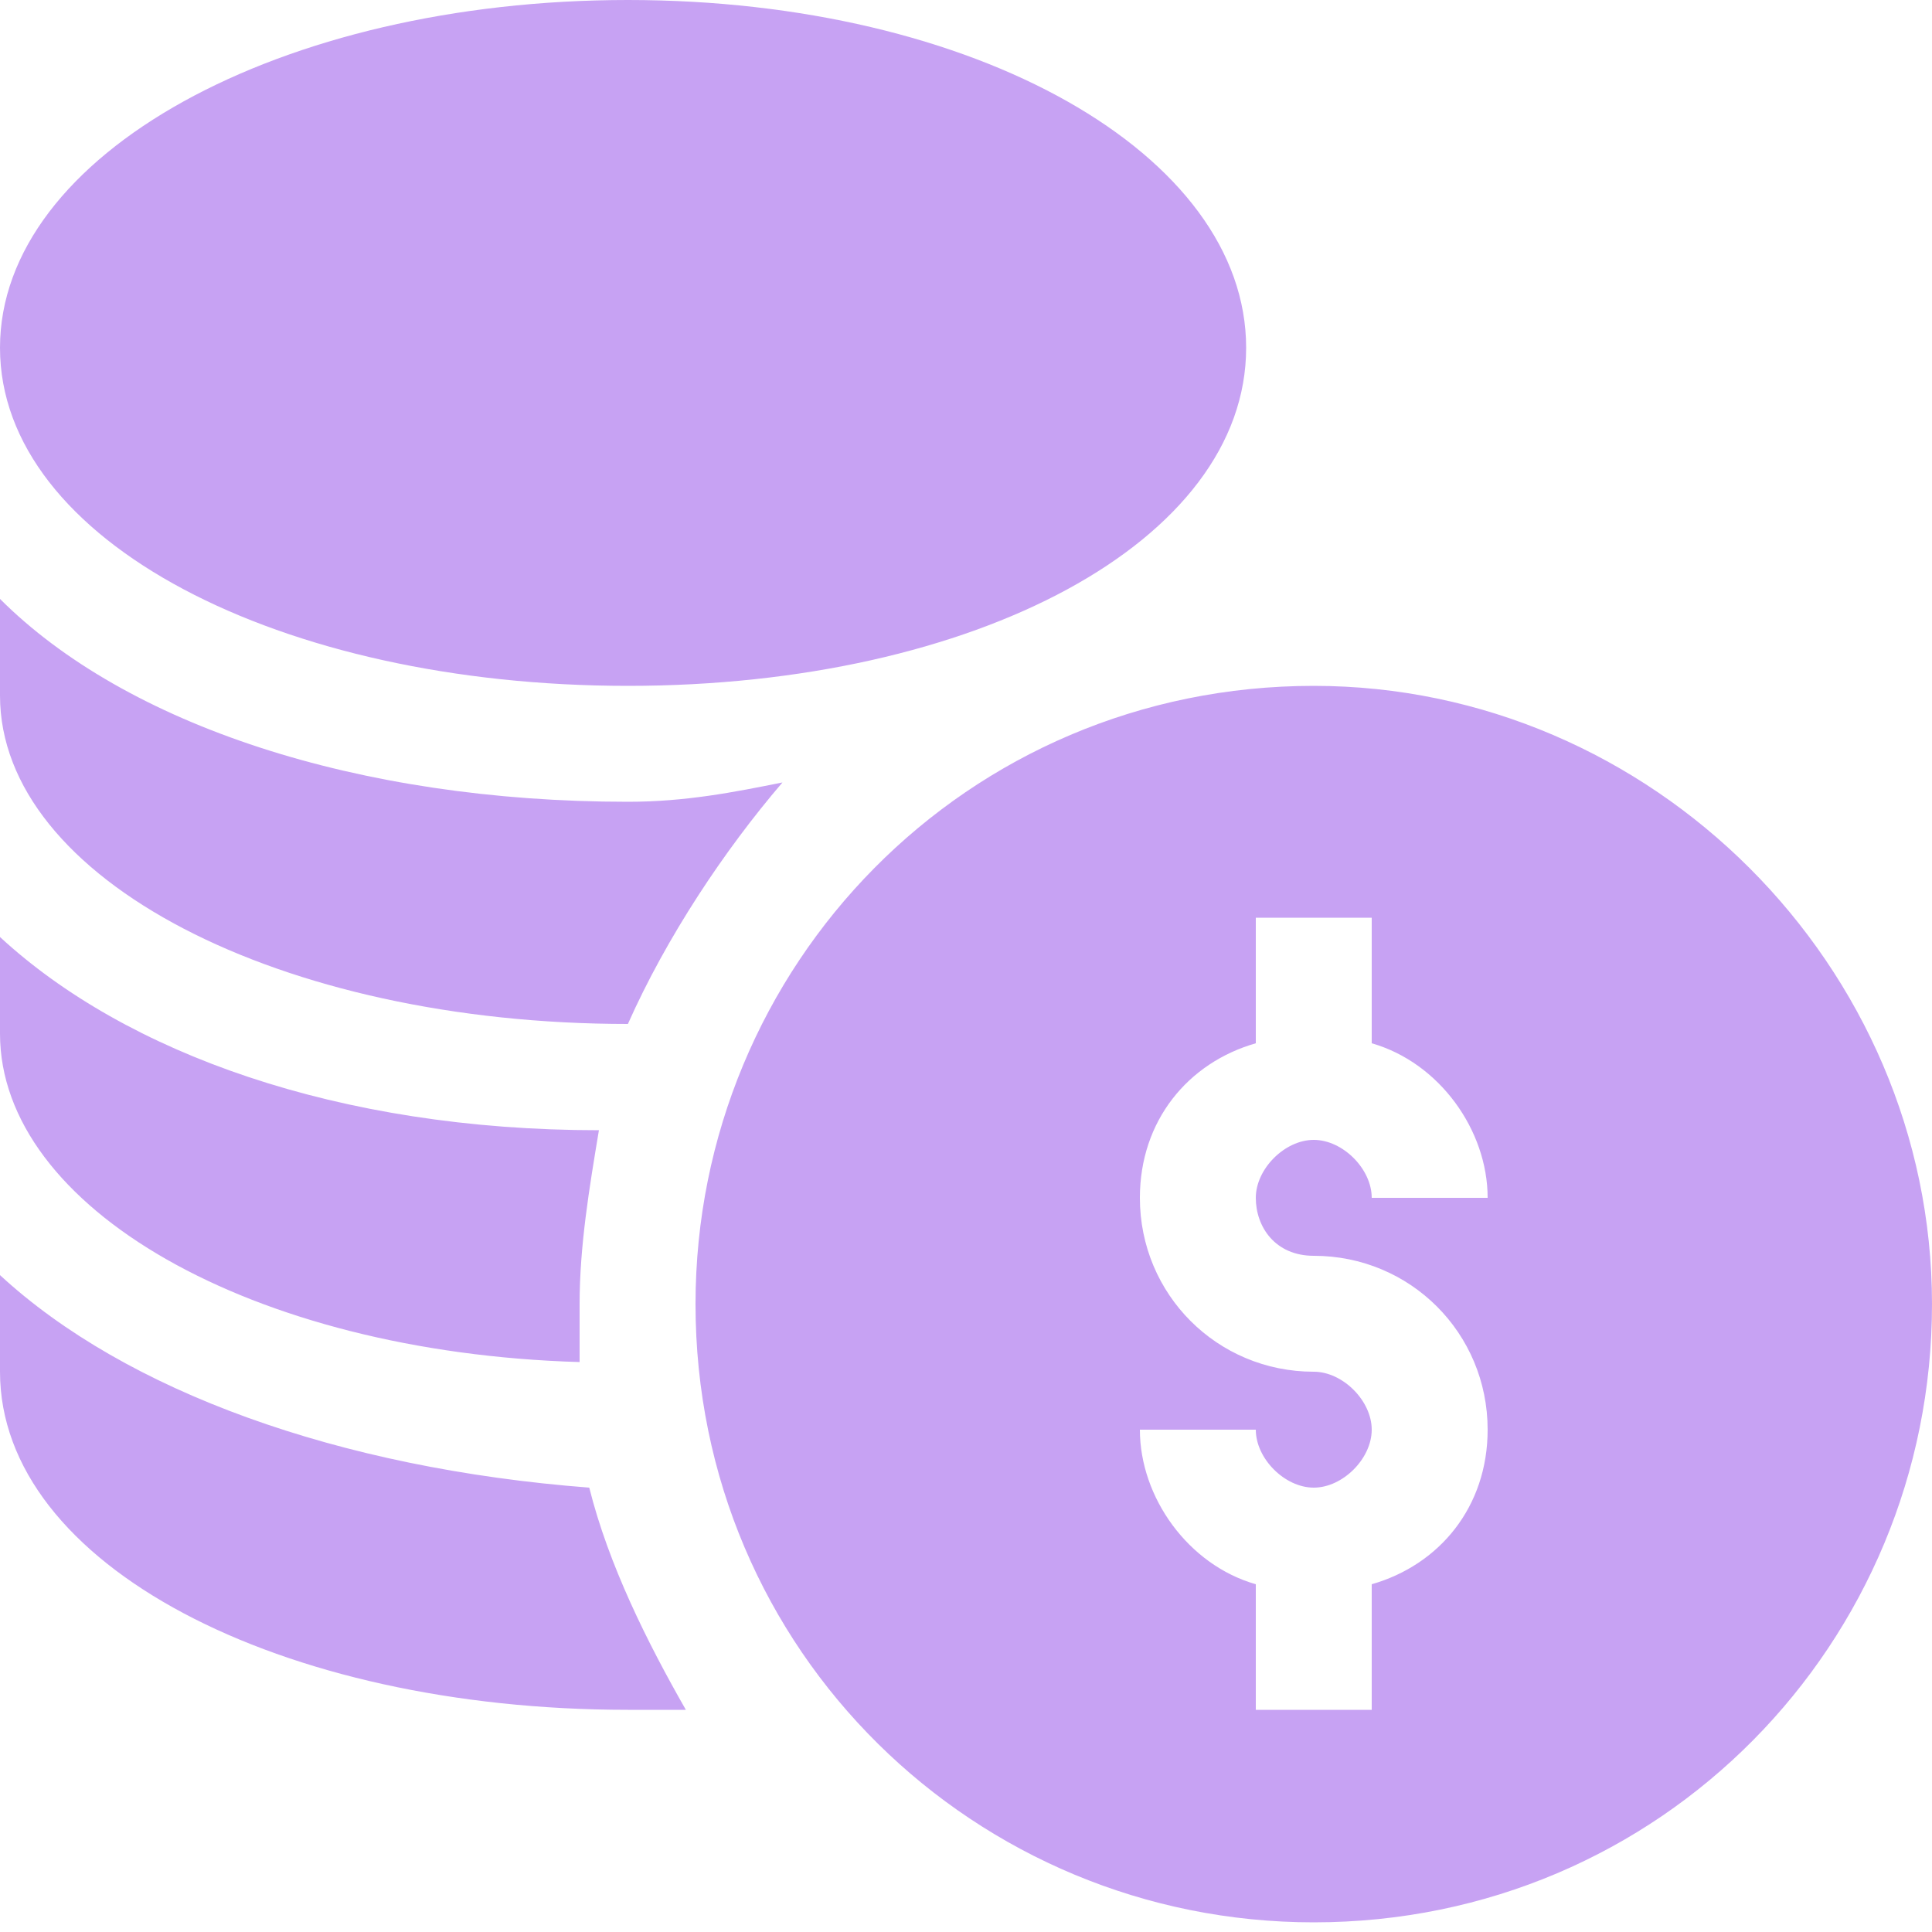<svg xmlns="http://www.w3.org/2000/svg" xml:space="preserve" style="enable-background:new 0 0 20 20" viewBox="0 0 20 20"><path d="M13.6 7.1c-3.6 0-6.4 2.9-6.4 6.4 0 3.6 2.9 6.4 6.4 6.4 3.6 0 6.4-2.9 6.4-6.4 0-3.5-2.9-6.4-6.4-6.4zm0 5.9c1 0 1.8.8 1.8 1.8 0 .8-.5 1.4-1.2 1.6v1.3H13v-1.3c-.7-.2-1.2-.9-1.2-1.6H13c0 .3.3.6.6.6s.6-.3.6-.6-.3-.6-.6-.6c-1 0-1.8-.8-1.8-1.8 0-.8.5-1.4 1.2-1.6V9.5h1.2v1.3c.7.2 1.2.9 1.2 1.6h-1.2c0-.3-.3-.6-.6-.6s-.6.3-.6.6.2.6.6.6zM6.5 7.1c3.6 0 6.4-1.5 6.4-3.5S10.1 0 6.5 0 0 1.6 0 3.6s2.9 3.5 6.5 3.5zM0 13.2v1c0 2 2.9 3.5 6.5 3.5h.6c-.4-.7-.8-1.5-1-2.3-2.6-.2-4.8-1-6.1-2.2zM6 14.1v-.6c0-.6.1-1.2.2-1.8-2.7 0-4.9-.8-6.2-2v1c0 1.8 2.6 3.3 6 3.4zM6.5 10.6c.4-.9 1-1.8 1.6-2.5-.5.1-1 .2-1.6.2-2.8 0-5.2-.8-6.5-2.1v1c0 1.9 2.9 3.4 6.5 3.4z" style="fill:#c7a2f3"/></svg>